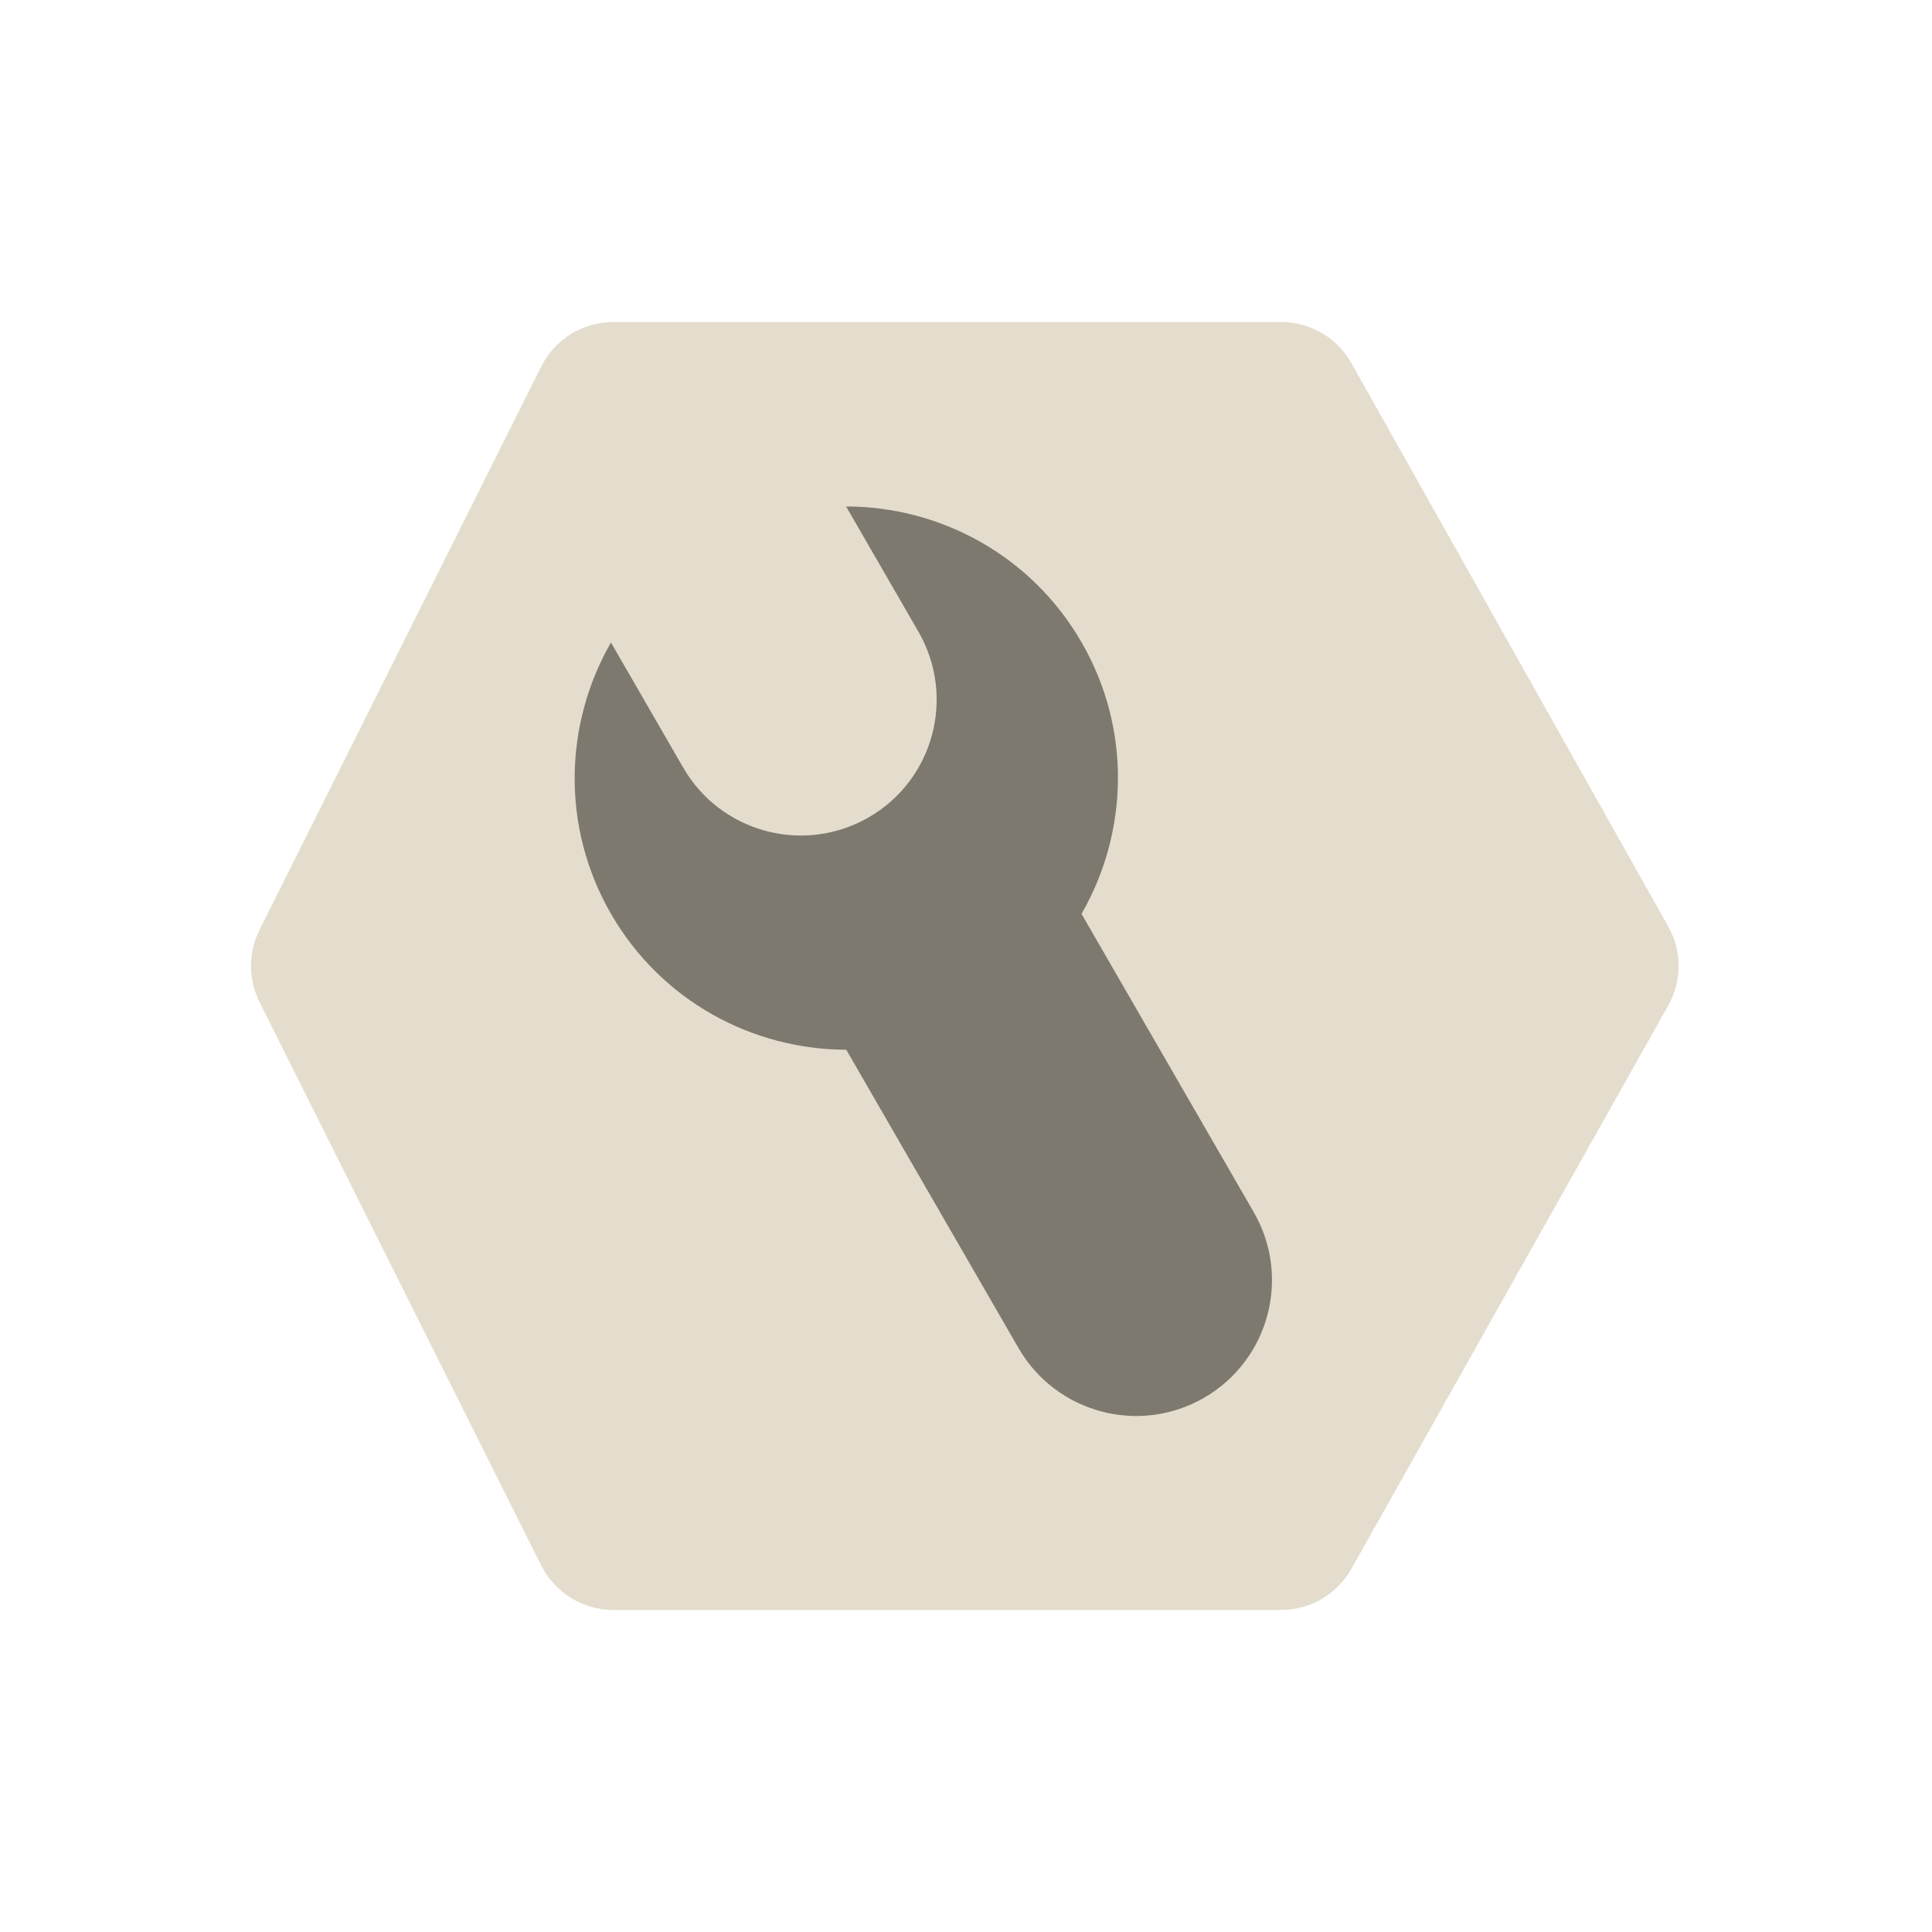 <svg width="48" height="48" viewBox="0 0 48 48" fill="none" xmlns="http://www.w3.org/2000/svg">
<path d="M41.448 23.019C41.791 23.628 41.791 24.372 41.448 24.98L33.574 38.979C33.219 39.609 32.553 39.999 31.83 39.999L15.236 39.999C14.479 39.999 13.786 39.571 13.447 38.893L6.447 24.894C6.166 24.331 6.166 23.669 6.447 23.105L13.447 9.106C13.786 8.428 14.479 8 15.236 8L31.83 8C32.553 8 33.219 8.39 33.574 9.019L41.448 23.019Z" fill="#E4DDCD"/>
<path d="M21.021 12.583C23.353 12.584 25.621 13.793 26.871 15.957C28.12 18.12 28.033 20.686 26.87 22.705L31.15 30.118C32.081 31.732 31.528 33.796 29.914 34.728C28.3 35.659 26.237 35.106 25.305 33.493L21.025 26.08C18.695 26.077 16.43 24.869 15.181 22.706C13.934 20.545 14.019 17.981 15.179 15.963L16.974 19.071C17.906 20.685 19.97 21.238 21.584 20.306C23.198 19.374 23.75 17.31 22.819 15.696L21.021 12.583Z" fill="#7E796E"/>
</svg>
